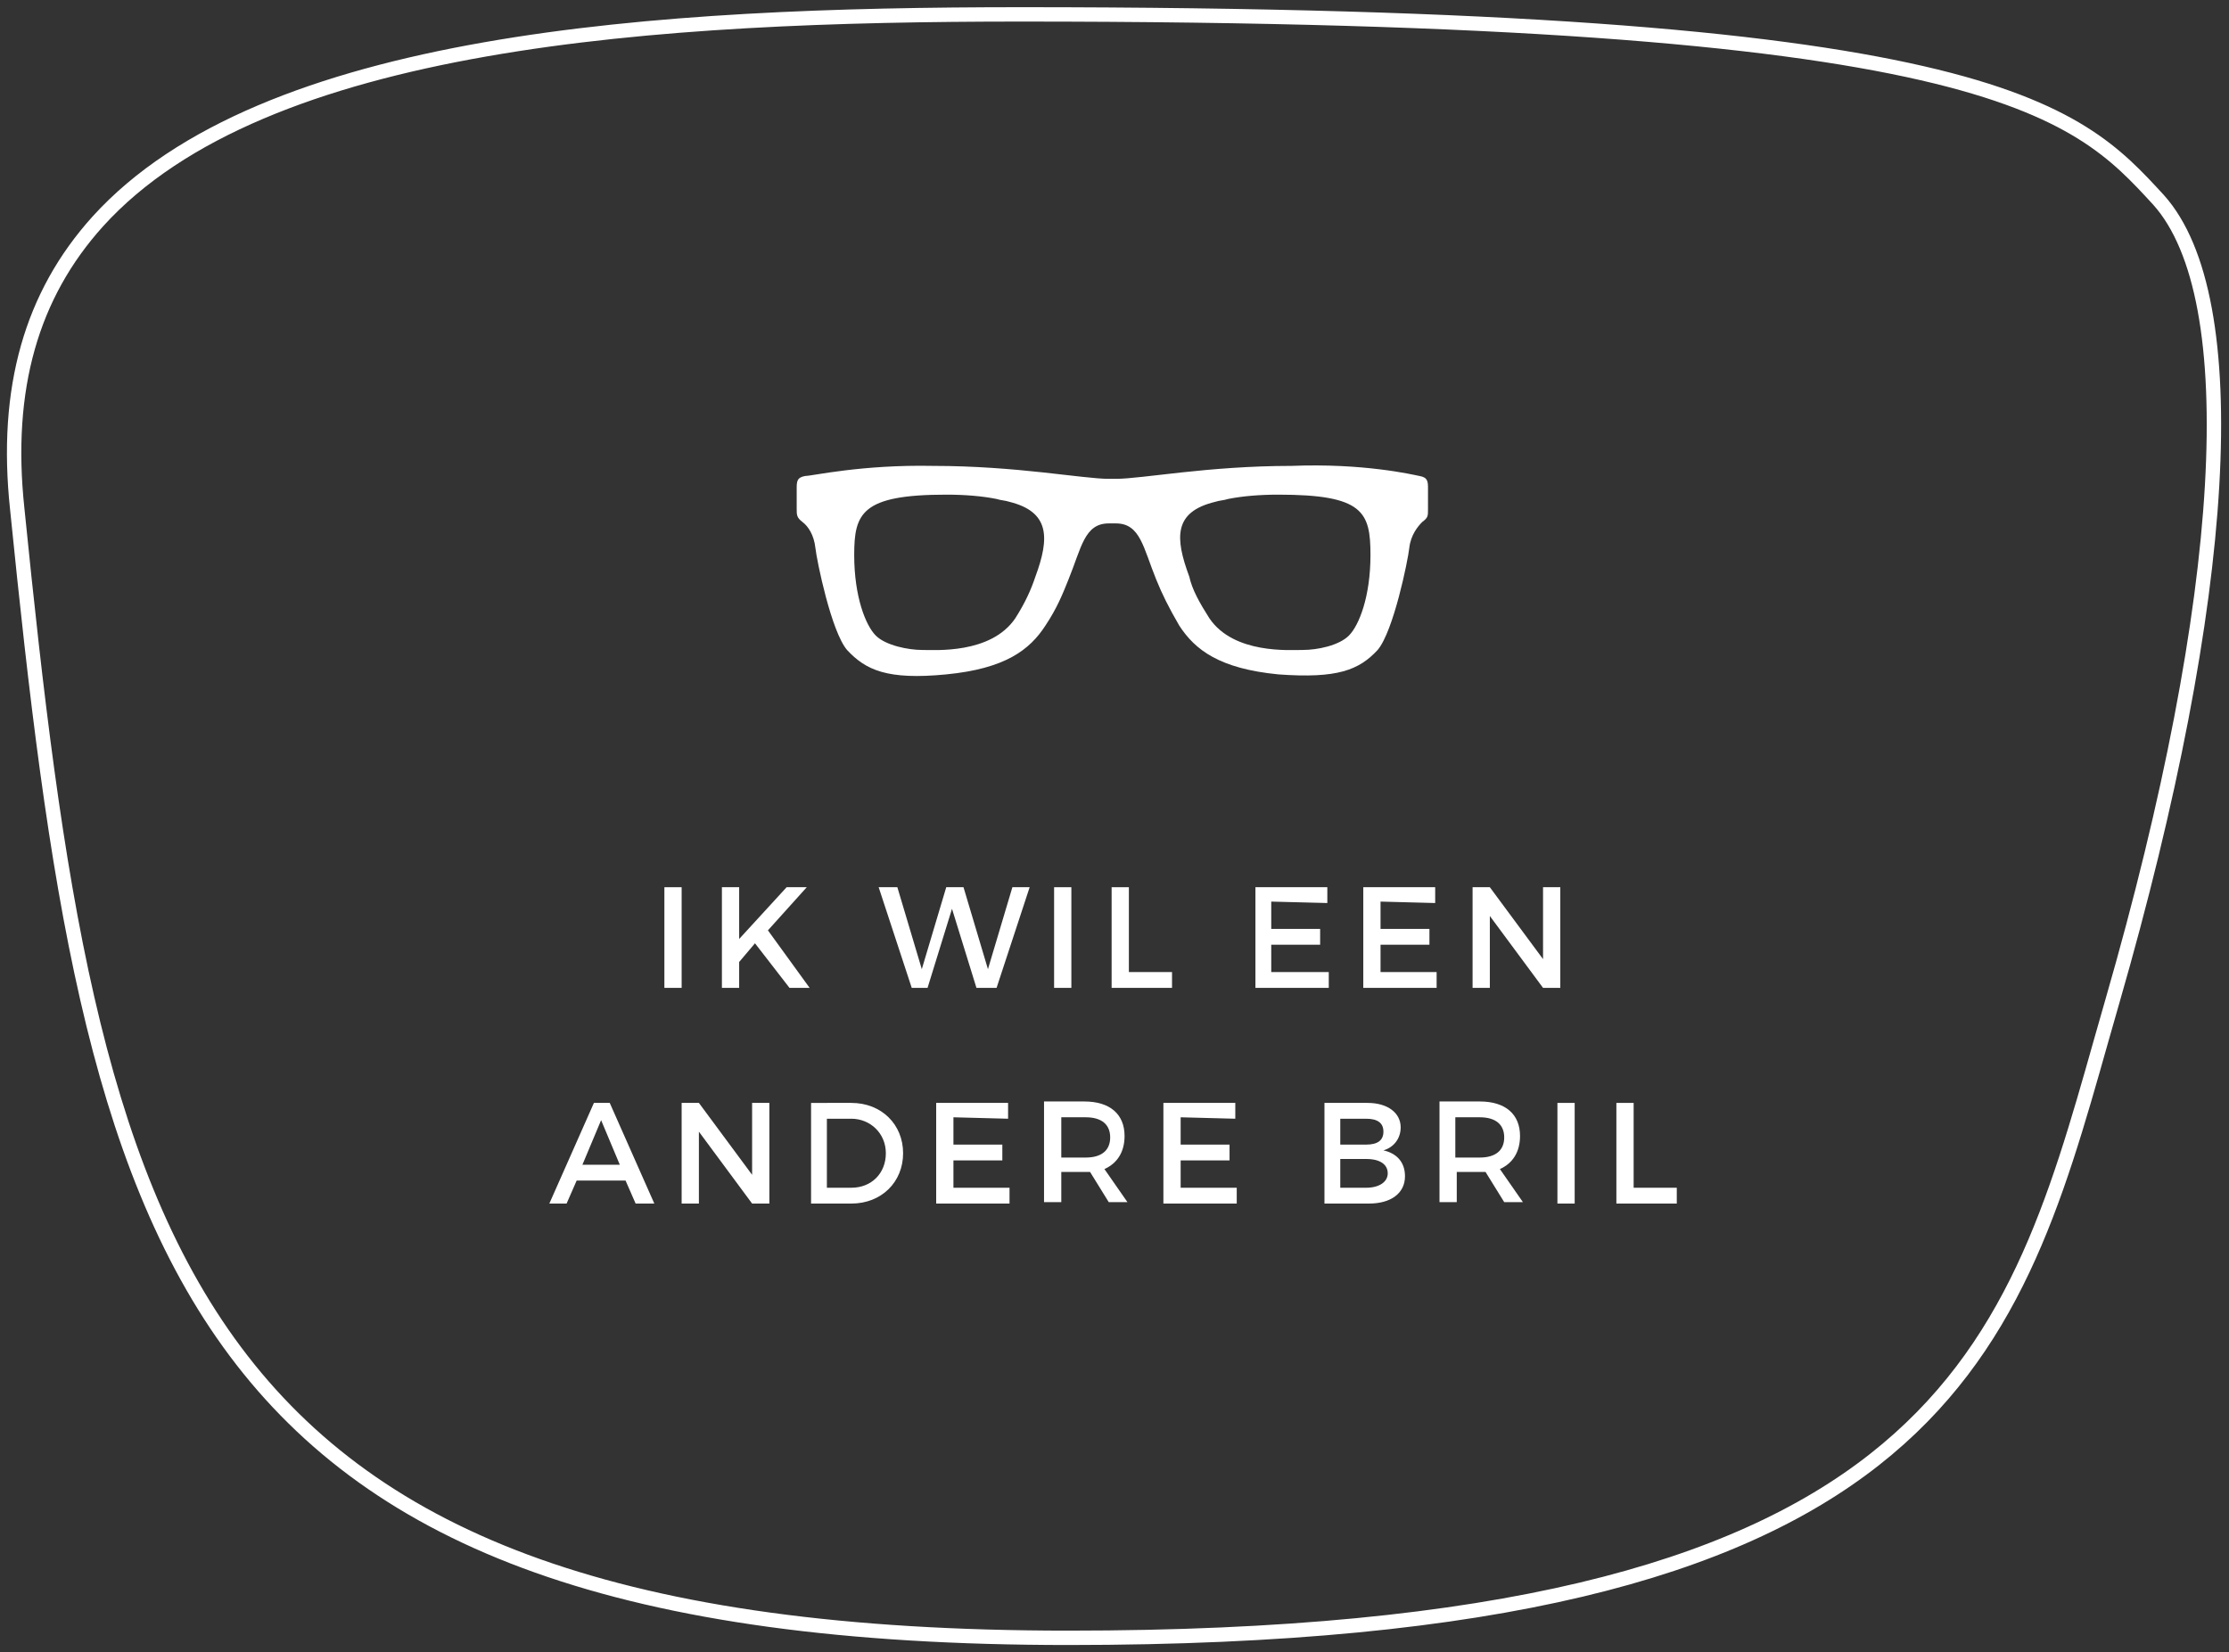 <?xml version="1.0" encoding="utf-8"?>
<!-- Generator: Adobe Illustrator 23.0.1, SVG Export Plug-In . SVG Version: 6.00 Build 0)  -->
<svg version="1.1" id="Laag_1" xmlns="http://www.w3.org/2000/svg" xmlns:xlink="http://www.w3.org/1999/xlink" x="0px" y="0px"
	 viewBox="0 0 155 114.9" style="enable-background:new 0 0 155 114.9;" xml:space="preserve">
<rect x="0" y="0" width="155" height="114.9" fill="#333333" stroke="none"/>
<style type="text/css">
	.st0{fill:none;stroke:#FFFFFF;stroke-miterlimit:10;}
	.st1{enable-background:new    ;}
	.st2{fill:#FFFFFF;}
</style>
<path class="st0" d="M71,1C45.7,1,18.3,2.7,6.8,15.4c-4.6,5.1-6.5,11.6-5.6,20c5.2,51.6,10.9,78.5,73.1,78.5
	c60,0,65.5-19.2,71.8-41.5l0.8-2.8c8.1-28.1,9.3-48.9,3.2-55.7C144.3,7.6,138.4,1,71,1z"/>
<g>
	<g class="st1">
		<path class="st2" d="M46.2,68.7v-7h1.2v7H46.2z"/>
		<path class="st2" d="M52.5,65.6l-1.1,1.3v1.8h-1.2v-7h1.2v3.6l3.3-3.6h1.4l-2.7,3l2.9,4h-1.4L52.5,65.6z"/>
		<path class="st2" d="M67.9,68.7l-1.7-5.5l-1.7,5.5h-1.1l-2.3-7h1.3l1.7,5.7l1.7-5.7H67l1.7,5.7l1.7-5.7h1.2l-2.3,7H67.9z"/>
		<path class="st2" d="M73.3,68.7v-7h1.2v7H73.3z"/>
		<path class="st2" d="M81.5,67.6v1.1h-4.2v-7h1.2v5.9H81.5z"/>
		<path class="st2" d="M88.4,62.7v1.9h3.4v1.1h-3.4v1.9h4v1.1h-5.1v-7h5v1.1L88.4,62.7L88.4,62.7z"/>
		<path class="st2" d="M96,62.7v1.9h3.4v1.1H96v1.9h3.9v1.1h-5.1v-7h5v1.1L96,62.7L96,62.7z"/>
		<path class="st2" d="M107.3,68.7l-3.7-5v5h-1.2v-7h1.2l3.7,5v-5h1.2v7H107.3z"/>
	</g>
	<g class="st1">
		<path class="st2" d="M40.1,82.1l-0.7,1.6h-1.2l3.1-7h1.1l3.1,7h-1.3l-0.7-1.6H40.1z M41.8,77.9L40.5,81h2.6L41.8,77.9z"/>
		<path class="st2" d="M52.3,83.7l-3.7-5v5h-1.2v-7h1.2l3.7,5v-5h1.2v7H52.3z"/>
		<path class="st2" d="M59.2,76.7c2.1,0,3.6,1.5,3.6,3.5s-1.5,3.5-3.6,3.5h-2.8v-7H59.2z M57.5,82.6h1.7c1.4,0,2.4-1,2.4-2.4
			s-1.1-2.4-2.4-2.4h-1.7V82.6z"/>
		<path class="st2" d="M66.3,77.7v1.9h3.4v1.1h-3.4v1.9h3.9v1.1h-5.1v-7h5v1.1L66.3,77.7L66.3,77.7z"/>
		<path class="st2" d="M75.8,81.5c-0.1,0-0.2,0-0.3,0h-1.7v2.1h-1.2v-7h2.8c1.8,0,2.8,0.9,2.8,2.4c0,1.1-0.5,1.9-1.4,2.3l1.6,2.3
			h-1.3L75.8,81.5z M75.5,80.5c1.1,0,1.7-0.5,1.7-1.4s-0.6-1.4-1.7-1.4h-1.7v2.8H75.5z"/>
		<path class="st2" d="M82.1,77.7v1.9h3.4v1.1h-3.4v1.9H86v1.1h-5.1v-7h5v1.1L82.1,77.7L82.1,77.7z"/>
		<path class="st2" d="M95.1,76.7c1.4,0,2.3,0.7,2.3,1.7c0,0.8-0.5,1.4-1.2,1.6c0.9,0.2,1.5,0.8,1.5,1.8c0,1.2-1,1.9-2.5,1.9h-3.1
			v-7H95.1z M93.2,79.6H95c0.8,0,1.2-0.3,1.2-0.9s-0.4-0.9-1.2-0.9h-1.8V79.6z M93.2,82.6H95c0.9,0,1.5-0.4,1.5-1s-0.5-1-1.5-1h-1.8
			V82.6z"/>
		<path class="st2" d="M103.3,81.5c-0.1,0-0.2,0-0.3,0h-1.7v2.1h-1.2v-7h2.8c1.8,0,2.8,0.9,2.8,2.4c0,1.1-0.5,1.9-1.4,2.3l1.6,2.3
			h-1.3L103.3,81.5z M102.9,80.5c1.1,0,1.7-0.5,1.7-1.4s-0.6-1.4-1.7-1.4h-1.7v2.8H102.9z"/>
		<path class="st2" d="M108.3,83.7v-7h1.2v7H108.3z"/>
		<path class="st2" d="M116.6,82.6v1.1h-4.2v-7h1.2v5.9H116.6z"/>
	</g>
</g>
<path class="st2" d="M99.3,34c0-0.5,0-0.8-0.6-0.9c-0.5-0.1-3.9-0.9-8.9-0.7c-5.8,0-10.4,0.9-12.2,0.9h-0.5c-1.8,0-6.4-0.9-12.2-0.9
	c-5-0.1-8.4,0.7-8.9,0.7c-0.6,0.1-0.6,0.4-0.6,0.9s0,0.9,0,1.4c0,0.4,0,0.6,0.4,0.9s0.8,0.9,0.9,1.8c0.1,0.9,1.1,5.8,2.2,7.1
	c1.3,1.4,2.8,2.1,6.9,1.7c4.1-0.4,5.8-1.7,6.9-3.4c0.8-1.2,1.2-2.2,1.6-3.2c0.9-2.2,1.1-3.9,2.8-3.9h0.5c1.7,0,1.9,1.7,2.8,3.9
	c0.4,1,0.9,2,1.6,3.2c1.1,1.7,2.8,3,6.9,3.4c4.1,0.3,5.6-0.3,6.9-1.7c1.1-1.3,2.1-6.2,2.2-7.1c0.1-0.9,0.6-1.5,0.9-1.8
	c0.4-0.3,0.4-0.4,0.4-0.9C99.3,34.9,99.3,34.4,99.3,34z M72,40.1c-0.3,0.9-0.7,1.8-1.4,2.9c-1.7,2.5-5.6,2.2-6.5,2.2s-2.5-0.3-3.2-1
	s-1.5-2.7-1.5-5.6c0-2.9,0.5-4.2,6.4-4.2c1.3,0,2.5,0.1,3.5,0.3c0.3,0.1,0.6,0.1,0.9,0.2C73,35.6,73,37.4,72,40.1z M93.8,44.2
	c-0.7,0.7-2.2,1-3.2,1c-0.9,0-4.8,0.3-6.5-2.2c-0.7-1.1-1.2-2-1.4-2.9c-1-2.7-1.1-4.5,1.8-5.2c0.3-0.1,0.6-0.1,0.9-0.2
	c1-0.2,2.2-0.3,3.5-0.3c5.9,0,6.4,1.2,6.4,4.2C95.3,41.5,94.5,43.5,93.8,44.2z"/>
</svg>
